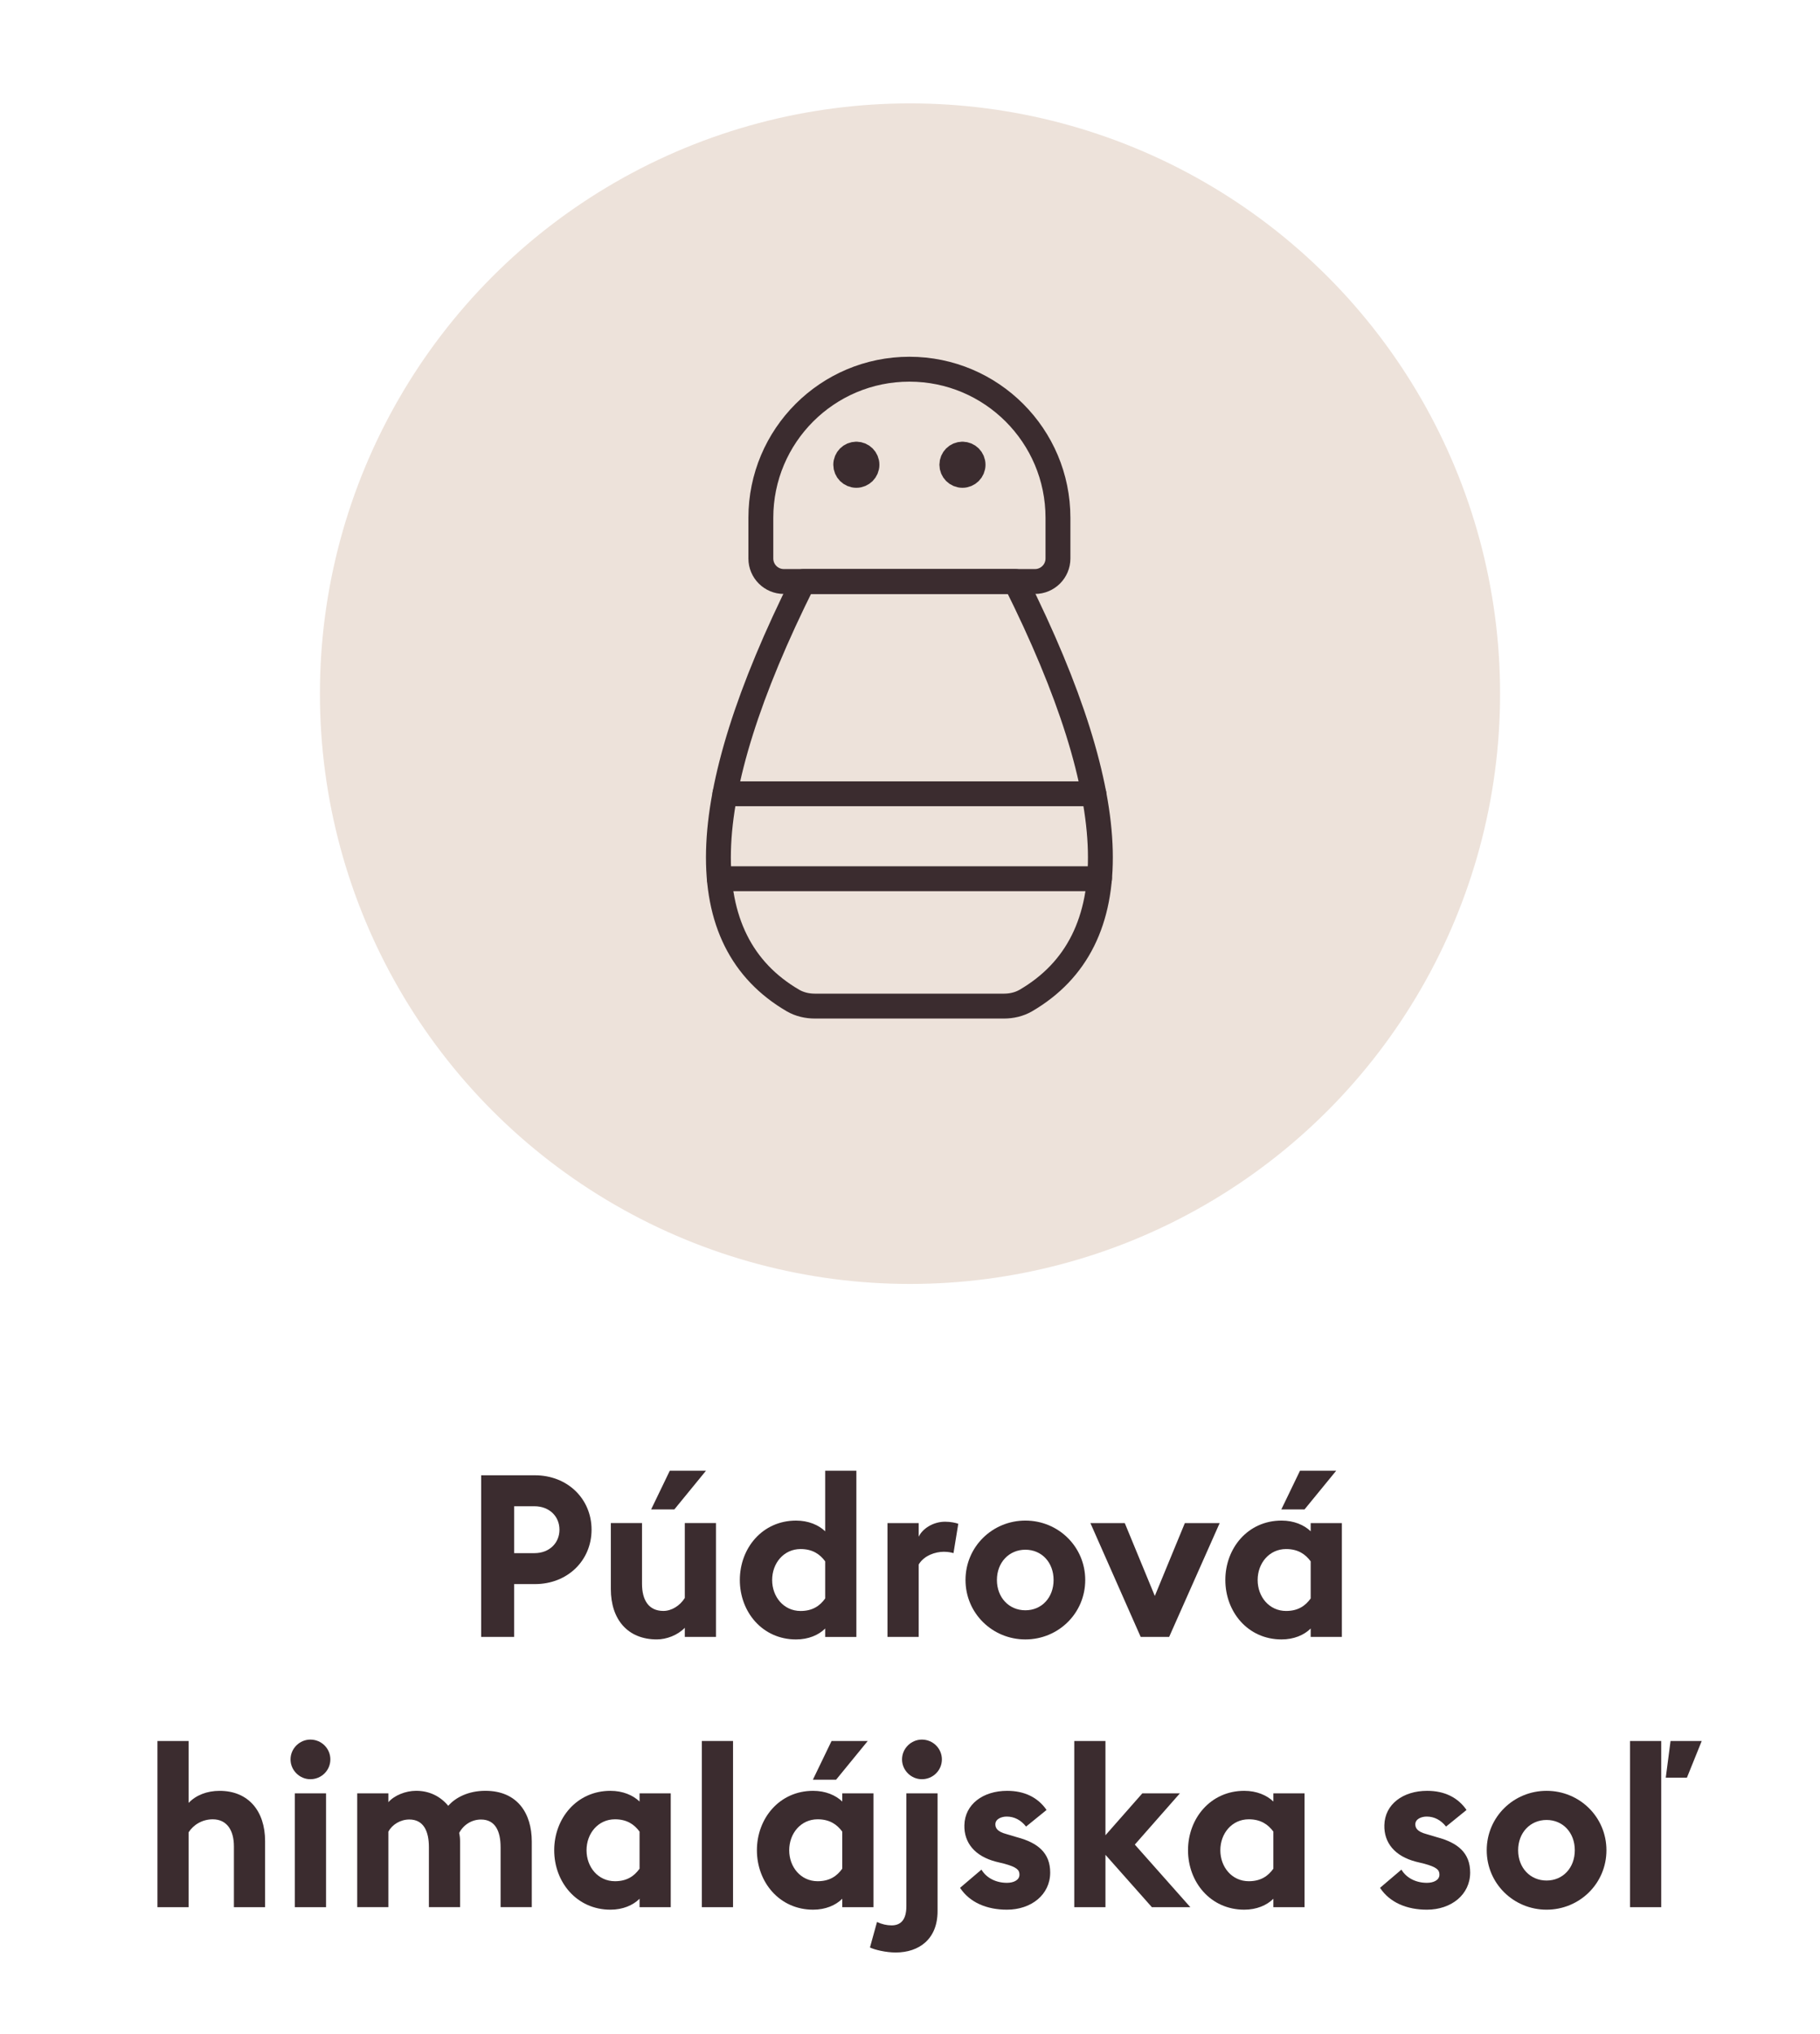 <?xml version="1.0" encoding="utf-8"?>
<!-- Generator: Adobe Illustrator 25.2.3, SVG Export Plug-In . SVG Version: 6.00 Build 0)  -->
<svg version="1.1" id="Vrstva_1" xmlns="http://www.w3.org/2000/svg" xmlns:xlink="http://www.w3.org/1999/xlink" x="0px" y="0px"
	 width="128px" height="143px" viewBox="0 0 128 143" style="enable-background:new 0 0 128 143;" xml:space="preserve">
<style type="text/css">
	.st0{fill:#EDE2DA;}
	.st1{fill:none;stroke:#3B2C2F;stroke-width:1.75;stroke-linecap:round;stroke-linejoin:round;}
	.st2{fill:#3B2C2F;}
</style>
<circle id="Ellipse_32_2_" class="st0" cx="64" cy="48.769" r="41.5"/>
<g>
	<path class="st1" d="M72.788,40.883H55.128c-0.894,0-1.618-0.724-1.618-1.618v-2.86
		c0-5.769,4.679-10.448,10.448-10.448s10.448,4.679,10.448,10.448v2.86
		C74.406,40.158,73.681,40.883,72.788,40.883z"/>
	<path class="st1" d="M67.689,31.928c0.412,0,0.746,0.334,0.746,0.746
		c0,0.412-0.334,0.746-0.746,0.746c-0.412,0-0.746-0.334-0.746-0.746
		C66.943,32.262,67.277,31.928,67.689,31.928"/>
	<path class="st1" d="M60.227,31.928c0.412,0,0.746,0.334,0.746,0.746
		c0,0.412-0.334,0.746-0.746,0.746s-0.746-0.334-0.746-0.746
		C59.48,32.262,59.815,31.928,60.227,31.928"/>
	<path class="st1" d="M71.421,40.883H56.495c-7.712,15.425-7.952,25.246-0.72,29.463
		c0.458,0.265,0.999,0.388,1.528,0.388h13.31c0.529,0,1.071-0.123,1.528-0.388
		C79.373,66.129,79.132,56.308,71.421,40.883z"/>
	<line class="st1" x1="50.983" y1="55.808" x2="76.933" y2="55.808"/>
	<line class="st1" x1="50.588" y1="61.779" x2="77.327" y2="61.779"/>
</g>
<g>
	<path class="st2" d="M41.604,107.546c0,2.161-1.681,3.825-3.986,3.825h-1.457v3.714H33.841v-11.364
		h3.777C39.923,103.721,41.604,105.385,41.604,107.546z M39.347,107.546
		c0-0.929-0.704-1.648-1.76-1.648h-1.425v3.297h1.425
		C38.643,109.195,39.347,108.475,39.347,107.546z"/>
	<path class="st2" d="M50.355,115.085h-2.193v-0.641c-0.512,0.528-1.297,0.816-1.969,0.816
		c-2.049,0-3.233-1.408-3.233-3.537v-4.642h2.193v4.273c0,1.137,0.464,1.904,1.504,1.904
		c0.561,0,1.153-0.352,1.505-0.912v-5.266h2.193V115.085z M47.106,103.401h2.545
		l-2.225,2.721h-1.633L47.106,103.401z"/>
	<path class="st2" d="M55.986,106.906c0.864,0,1.584,0.305,2.049,0.753v-4.258h2.193v11.685h-2.193
		v-0.592c-0.464,0.464-1.185,0.768-2.049,0.768c-2.369,0-3.954-1.937-3.954-4.178
		C52.033,108.843,53.617,106.906,55.986,106.906z M58.035,109.771
		c-0.368-0.496-0.88-0.864-1.729-0.864c-1.185,0-2.001,0.992-2.001,2.177
		s0.816,2.177,2.001,2.177c0.849,0,1.361-0.368,1.729-0.88V109.771z"/>
	<path class="st2" d="M62.417,107.082h2.193v0.96c0.272-0.576,1.025-1.057,1.857-1.057
		c0.4,0,0.752,0.08,0.929,0.145l-0.337,2.064c-0.096-0.032-0.352-0.096-0.672-0.096
		c-0.608,0-1.393,0.256-1.777,0.896v5.09h-2.193V107.082z"/>
	<path class="st2" d="M72.114,115.261c-2.321,0-4.21-1.841-4.21-4.178s1.889-4.178,4.21-4.178
		s4.21,1.841,4.21,4.178S74.436,115.261,72.114,115.261z M72.114,113.212
		c1.152,0,1.984-0.896,1.984-2.129s-0.832-2.129-1.984-2.129s-2.001,0.896-2.001,2.129
		S70.962,113.212,72.114,113.212z"/>
	<path class="st2" d="M76.688,107.082h2.417l2.113,5.122l2.112-5.122h2.449l-3.554,8.003h-2.001
		L76.688,107.082z"/>
	<path class="st2" d="M90.131,115.261c-2.369,0-3.953-1.937-3.953-4.178
		c0-2.24,1.584-4.178,3.953-4.178c0.864,0,1.585,0.305,2.049,0.753v-0.576h2.193v8.003
		h-2.193v-0.592C91.716,114.957,90.995,115.261,90.131,115.261z M90.451,113.26
		c0.849,0,1.36-0.368,1.729-0.88v-2.609c-0.368-0.496-0.88-0.864-1.729-0.864
		c-1.185,0-2.001,0.992-2.001,2.177S89.267,113.26,90.451,113.26z M91.428,103.401h2.545
		l-2.226,2.721h-1.632L91.428,103.401z"/>
	<path class="st2" d="M11.073,122.401h2.193v4.354c0.512-0.544,1.296-0.849,2.177-0.849
		c2.017,0,3.201,1.409,3.201,3.538v4.642h-2.193v-4.273c0-1.137-0.496-1.905-1.489-1.905
		c-0.736,0-1.36,0.385-1.696,0.912v5.267h-2.193V122.401z"/>
	<path class="st2" d="M21.826,125.089c-0.752,0-1.393-0.624-1.393-1.393
		c0-0.768,0.64-1.393,1.393-1.393c0.784,0,1.408,0.625,1.408,1.393
		C23.234,124.465,22.61,125.089,21.826,125.089z M20.737,126.082h2.193v8.003h-2.193V126.082z"
		/>
	<path class="st2" d="M35.206,129.86c0-1.104-0.368-1.937-1.376-1.937
		c-0.656,0-1.233,0.368-1.537,0.944c0.048,0.224,0.064,0.384,0.064,0.608v4.609h-2.193
		v-4.226c0-1.104-0.368-1.937-1.377-1.937c-0.624,0-1.2,0.352-1.472,0.848v5.314h-2.193
		v-8.003h2.193v0.624c0.416-0.48,1.216-0.801,1.953-0.801
		c0.944,0,1.713,0.4,2.257,1.057c0.496-0.576,1.409-1.057,2.609-1.057
		c2.257,0,3.266,1.585,3.266,3.57v4.609h-2.193V129.86z"/>
	<path class="st2" d="M42.931,134.261c-2.369,0-3.954-1.937-3.954-4.178
		c0-2.24,1.584-4.178,3.954-4.178c0.864,0,1.584,0.305,2.049,0.753v-0.576h2.193v8.003
		H44.98v-0.592C44.516,133.957,43.795,134.261,42.931,134.261z M43.251,132.26
		c0.849,0,1.361-0.368,1.729-0.88v-2.609c-0.368-0.496-0.88-0.864-1.729-0.864
		c-1.185,0-2,0.992-2,2.177S42.066,132.26,43.251,132.26z"/>
	<path class="st2" d="M49.361,122.401h2.193v11.685h-2.193V122.401z"/>
	<path class="st2" d="M57.187,134.261c-2.369,0-3.954-1.937-3.954-4.178
		c0-2.24,1.584-4.178,3.954-4.178c0.864,0,1.584,0.305,2.049,0.753v-0.576h2.193v8.003
		h-2.193v-0.592C58.771,133.957,58.051,134.261,57.187,134.261z M57.506,132.26
		c0.849,0,1.361-0.368,1.729-0.88v-2.609c-0.368-0.496-0.88-0.864-1.729-0.864
		c-1.185,0-2.001,0.992-2.001,2.177S56.322,132.26,57.506,132.26z M58.483,122.401h2.545
		l-2.225,2.721H57.17L58.483,122.401z"/>
	<path class="st2" d="M62.993,137.271c-0.688,0-1.489-0.192-1.809-0.353l0.496-1.793
		c0.336,0.16,0.688,0.24,1.024,0.24c0.624,0,1.041-0.368,1.041-1.345v-7.938h2.193
		v8.291C65.938,136.327,64.642,137.271,62.993,137.271z M64.833,125.089
		c-0.752,0-1.393-0.624-1.393-1.393c0-0.768,0.64-1.393,1.393-1.393
		c0.785,0,1.409,0.625,1.409,1.393C66.242,124.465,65.618,125.089,64.833,125.089z"/>
	<path class="st2" d="M70.818,134.261c-1.409,0-2.609-0.496-3.298-1.536l1.505-1.28
		c0.353,0.592,1.024,0.928,1.793,0.928c0.448,0,0.88-0.176,0.88-0.576
		c0-0.336-0.192-0.528-1.072-0.769l-0.592-0.144c-1.473-0.385-2.241-1.329-2.209-2.562
		c0.031-1.473,1.312-2.417,3.009-2.417c1.217,0,2.161,0.465,2.77,1.345l-1.441,1.169
		c-0.368-0.465-0.832-0.704-1.36-0.704c-0.384,0-0.8,0.176-0.8,0.544
		c0,0.24,0.111,0.512,0.784,0.688l0.752,0.224c1.44,0.384,2.321,1.089,2.321,2.481
		C73.859,133.205,72.53,134.261,70.818,134.261z"/>
	<path class="st2" d="M75.553,122.401h2.193v6.627l2.593-2.945h2.641l-3.169,3.602l3.905,4.401
		h-2.705l-3.265-3.682v3.682h-2.193V122.401z"/>
	<path class="st2" d="M87.507,134.261c-2.369,0-3.954-1.937-3.954-4.178
		c0-2.24,1.585-4.178,3.954-4.178c0.864,0,1.584,0.305,2.049,0.753v-0.576h2.192v8.003
		h-2.192v-0.592C89.091,133.957,88.371,134.261,87.507,134.261z M87.826,132.26
		c0.849,0,1.361-0.368,1.729-0.88v-2.609c-0.368-0.496-0.881-0.864-1.729-0.864
		c-1.185,0-2,0.992-2,2.177S86.642,132.26,87.826,132.26z"/>
	<path class="st2" d="M100.354,134.261c-1.408,0-2.609-0.496-3.297-1.536l1.504-1.28
		c0.353,0.592,1.024,0.928,1.793,0.928c0.448,0,0.881-0.176,0.881-0.576
		c0-0.336-0.192-0.528-1.073-0.769l-0.592-0.144c-1.473-0.385-2.241-1.329-2.209-2.562
		c0.032-1.473,1.312-2.417,3.01-2.417c1.216,0,2.16,0.465,2.769,1.345l-1.44,1.169
		c-0.368-0.465-0.832-0.704-1.36-0.704c-0.385,0-0.801,0.176-0.801,0.544
		c0,0.24,0.112,0.512,0.784,0.688l0.753,0.224c1.44,0.384,2.32,1.089,2.32,2.481
		C103.395,133.205,102.066,134.261,100.354,134.261z"/>
	<path class="st2" d="M108.77,134.261c-2.32,0-4.209-1.841-4.209-4.178s1.889-4.178,4.209-4.178
		c2.321,0,4.21,1.841,4.21,4.178S111.091,134.261,108.77,134.261z M108.77,132.212
		c1.153,0,1.985-0.896,1.985-2.129s-0.832-2.129-1.985-2.129c-1.152,0-2,0.896-2,2.129
		S107.617,132.212,108.77,132.212z"/>
	<path class="st2" d="M114.641,122.401h2.192v11.685h-2.192V122.401z M117.489,122.401h2.193
		l-1.041,2.577h-1.488L117.489,122.401z"/>
</g>
</svg>
